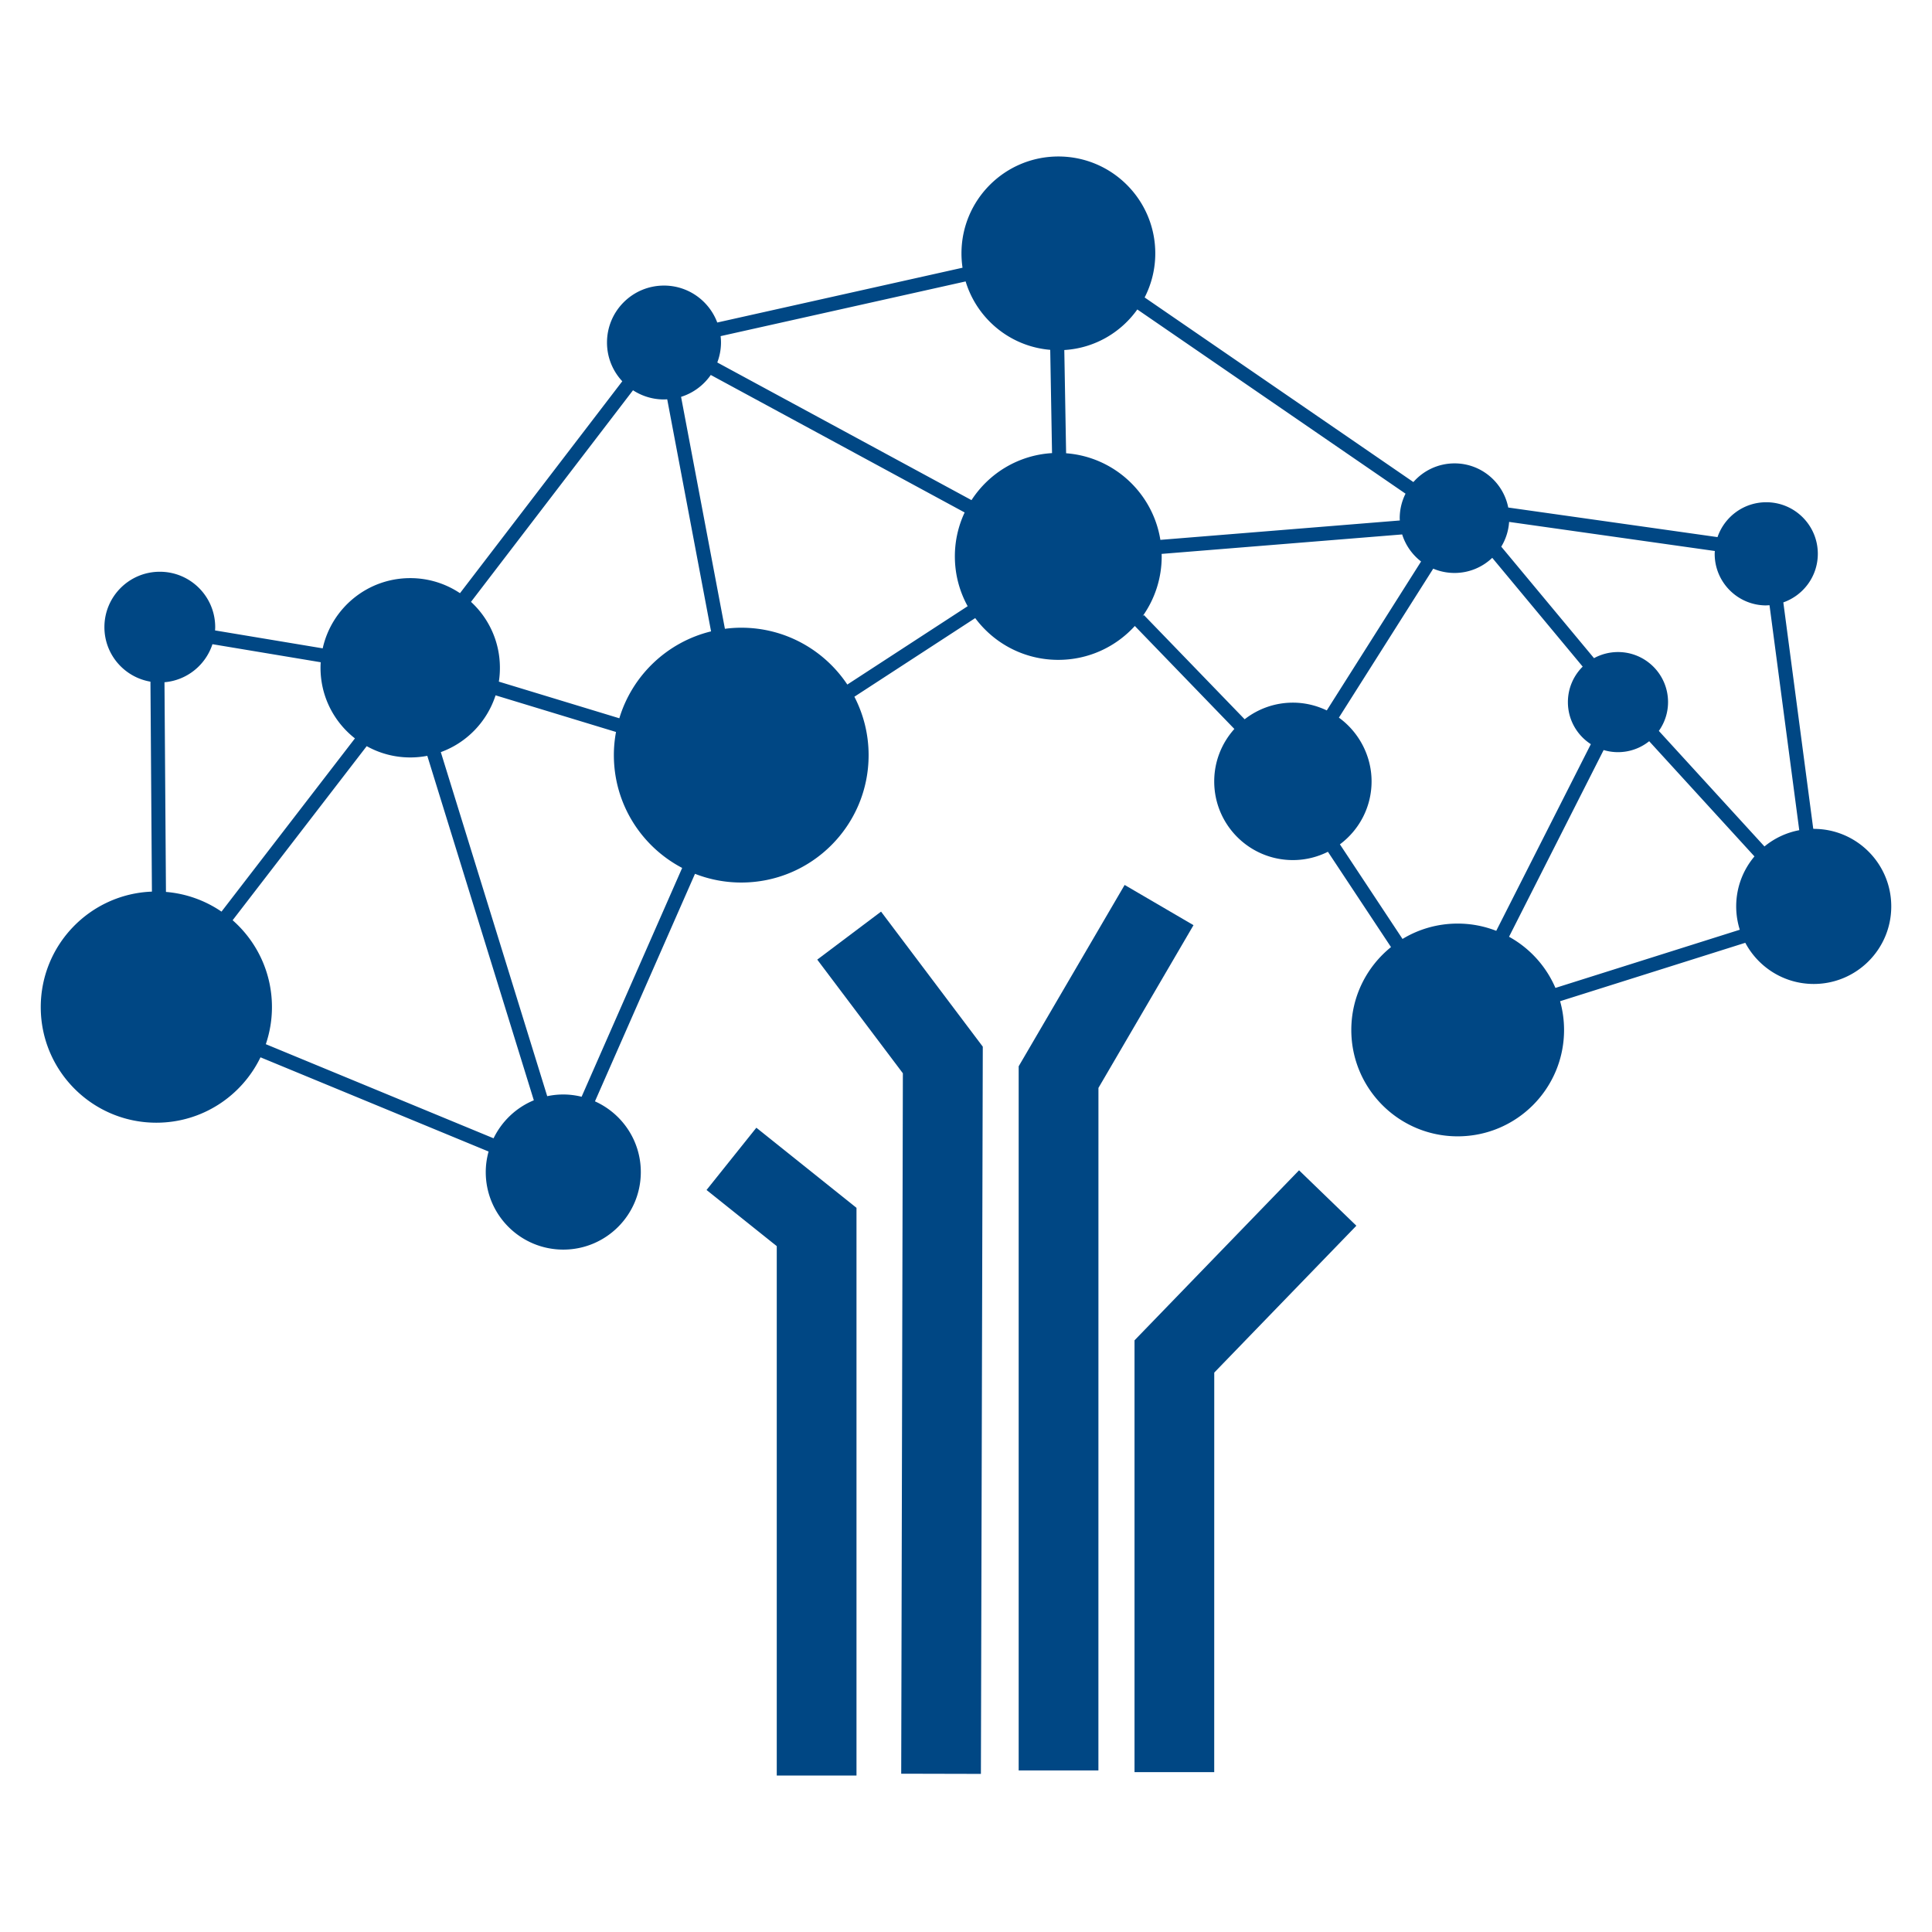 <?xml version="1.0" encoding="UTF-8"?> <svg xmlns:xlink="http://www.w3.org/1999/xlink" xmlns="http://www.w3.org/2000/svg" viewBox="0 0 512 512" width="512" height="512"><path d="M480.65 219.63h-.12l-7.93-59.99c5.32-1.87 9.14-6.92 9.14-12.88 0-7.55-6.12-13.66-13.66-13.66-6 0-11.08 3.87-12.92 9.24l-55.46-7.84c-1.31-6.66-7.17-11.69-14.21-11.7-4.36 0-8.26 1.91-10.93 4.95l-71.22-48.92c1.8-3.51 2.82-7.47 2.82-11.68 0-14.18-11.5-25.68-25.68-25.68s-25.68 11.5-25.68 25.68c0 1.29.1 2.56.28 3.8l-65 14.52c-2.15-5.72-7.65-9.79-14.12-9.79-8.34 0-15.1 6.76-15.1 15.1 0 3.97 1.54 7.57 4.05 10.26L121.9 157.2a23.654 23.654 0 0 0-13.18-3.99c-11.36 0-20.84 7.96-23.2 18.61l-28.53-4.75c.02-.29.04-.58.04-.87 0-8.11-6.57-14.68-14.68-14.68s-14.68 6.57-14.68 14.68c0 7.26 5.27 13.27 12.2 14.45l.39 55.64c-16.37.62-29.45 14.08-29.46 30.6 0 16.93 13.72 30.64 30.63 30.64 12.15 0 22.65-7.08 27.6-17.33l60.45 24.97c-.48 1.74-.75 3.56-.75 5.45 0 11.35 9.2 20.54 20.55 20.54 11.35 0 20.55-9.21 20.54-20.56 0-8.35-5-15.52-12.15-18.73l26.51-60.3a33.7 33.7 0 0 0 12.26 2.31c18.64 0 33.75-15.11 33.75-33.75 0-5.59-1.37-10.85-3.77-15.49l32.02-20.84c4.99 6.72 12.99 11.07 22.01 11.07 8.04 0 15.27-3.46 20.29-8.98l26.38 27.29c-3.31 3.69-5.34 8.55-5.34 13.9 0 11.52 9.33 20.85 20.85 20.85 3.34 0 6.48-.8 9.28-2.2l16.72 25.26c-6.41 5.17-10.52 13.08-10.52 21.96 0 15.57 12.62 28.19 28.19 28.19s28.19-12.62 28.19-28.19c0-2.64-.37-5.19-1.05-7.62l49.08-15.48c3.46 6.49 10.28 10.91 18.14 10.91 11.35 0 20.55-9.21 20.54-20.56 0-11.35-9.21-20.55-20.56-20.54Zm-12.57-59.2c.29 0 .58-.03.86-.04l7.88 59.62c-3.46.65-6.61 2.16-9.22 4.31l-27.99-30.62c1.53-2.16 2.44-4.79 2.44-7.64 0-7.33-5.94-13.26-13.26-13.26-2.3 0-4.47.59-6.36 1.62l-24.58-29.55a14.45 14.45 0 0 0 2.08-6.56l54.52 7.71c-.01.25-.04.5-.04.76 0 7.55 6.12 13.66 13.66 13.66ZM255.9 74.57c2.99 9.89 11.78 17.26 22.42 18.14l.48 27.37c-8.95.53-16.74 5.36-21.34 12.46l-67.37-36.48c.62-1.65.98-3.43.98-5.3 0-.57-.04-1.13-.1-1.68l64.94-14.5Zm-88.14 28.86c2.36 1.53 5.18 2.43 8.2 2.43.29 0 .57-.03.86-.04l11.62 61.5c-11.62 2.83-20.88 11.66-24.31 23.03l-31.93-9.71c.19-1.2.28-2.42.28-3.67 0-6.91-2.95-13.13-7.66-17.47l42.93-56.07ZM84.99 175.5c-.03.49-.05.97-.05 1.47 0 7.6 3.57 14.36 9.12 18.71L58.7 241.59a30.51 30.51 0 0 0-14.72-5.22l-.39-55.57c5.97-.5 10.92-4.58 12.71-10.08l28.68 4.78ZM70.44 276.73c1.05-3.09 1.63-6.4 1.63-9.84 0-9.17-4.03-17.4-10.42-23.02l35.53-46.13c3.42 1.9 7.35 2.99 11.54 2.99 1.55 0 3.06-.15 4.52-.43l28.23 91.29c-4.68 1.93-8.47 5.54-10.67 10.07l-60.35-24.94Zm83.7 13.92c-1.56-.38-3.19-.6-4.87-.6-1.46 0-2.88.16-4.25.45l-28.2-91.18c6.87-2.49 12.25-8.07 14.51-15.05l31.92 9.71c-.37 1.99-.57 4.04-.57 6.13 0 12.99 7.34 24.26 18.1 29.9l-26.65 60.64Zm70.4-109.25c-6.05-9.07-16.37-15.05-28.09-15.05-1.47 0-2.92.1-4.34.29l-11.62-61.47c3.23-1.01 5.98-3.08 7.87-5.8l67.28 36.44a27.297 27.297 0 0 0-2.59 11.64c0 4.79 1.23 9.28 3.39 13.2l-31.89 20.76Zm57.99-61.28-.48-27.36c7.99-.48 14.98-4.61 19.35-10.75l71.08 48.82a14.53 14.53 0 0 0-1.54 6.45v.03c0 .21.02.41.03.62l-63.46 5.14c-1.99-12.39-12.28-22-24.98-22.95Zm47.32 70.5-26.71-27.63-.38.37a27.26 27.26 0 0 0 5.1-15.91c0-.22-.01-.44-.02-.66l63.75-5.16c.9 2.88 2.68 5.37 5.01 7.17l-24.99 39.47c-2.72-1.3-5.76-2.06-8.98-2.06-4.82 0-9.25 1.65-12.78 4.4Zm41.83 58.21-16.59-25.07c5.09-3.8 8.39-9.85 8.39-16.69s-3.42-13.1-8.66-16.89l25-39.48c1.73.73 3.64 1.14 5.64 1.14 3.88 0 7.4-1.53 10-4.01l23.97 28.83c-2.42 2.4-3.92 5.73-3.92 9.41 0 4.68 2.42 8.78 6.08 11.14l-25.07 49.47a28.02 28.02 0 0 0-10.23-1.92c-5.35 0-10.36 1.49-14.62 4.08Zm40.52 12.97a28.226 28.226 0 0 0-12.29-13.55l25.07-49.48a13.218 13.218 0 0 0 12.07-2.34l27.9 30.53c-3.02 3.58-4.84 8.2-4.84 13.24 0 2.16.34 4.23.95 6.19l-48.86 15.42Z" fill="#004784"></path><path d="m187.24 315.36 18.61 14.88v140.3h21.13V320.09l-26.54-21.23-13.2 16.5z" fill="#004784"></path><path d="m216.58 254.31 22.69 30.12-.44 185.62 21.12.05.5-192.72-26.96-35.79-16.91 12.72zm81.46-19.79-28.08 48.06v186.6h21.13l.01-180.87 25.19-43.13-18.25-10.66z" fill="#004784"></path><path d="M300.66 355.2v114.43h21.12l.01-105.88 37.66-38.92-15.19-14.69-43.6 45.06z" fill="#004784"></path></svg> 